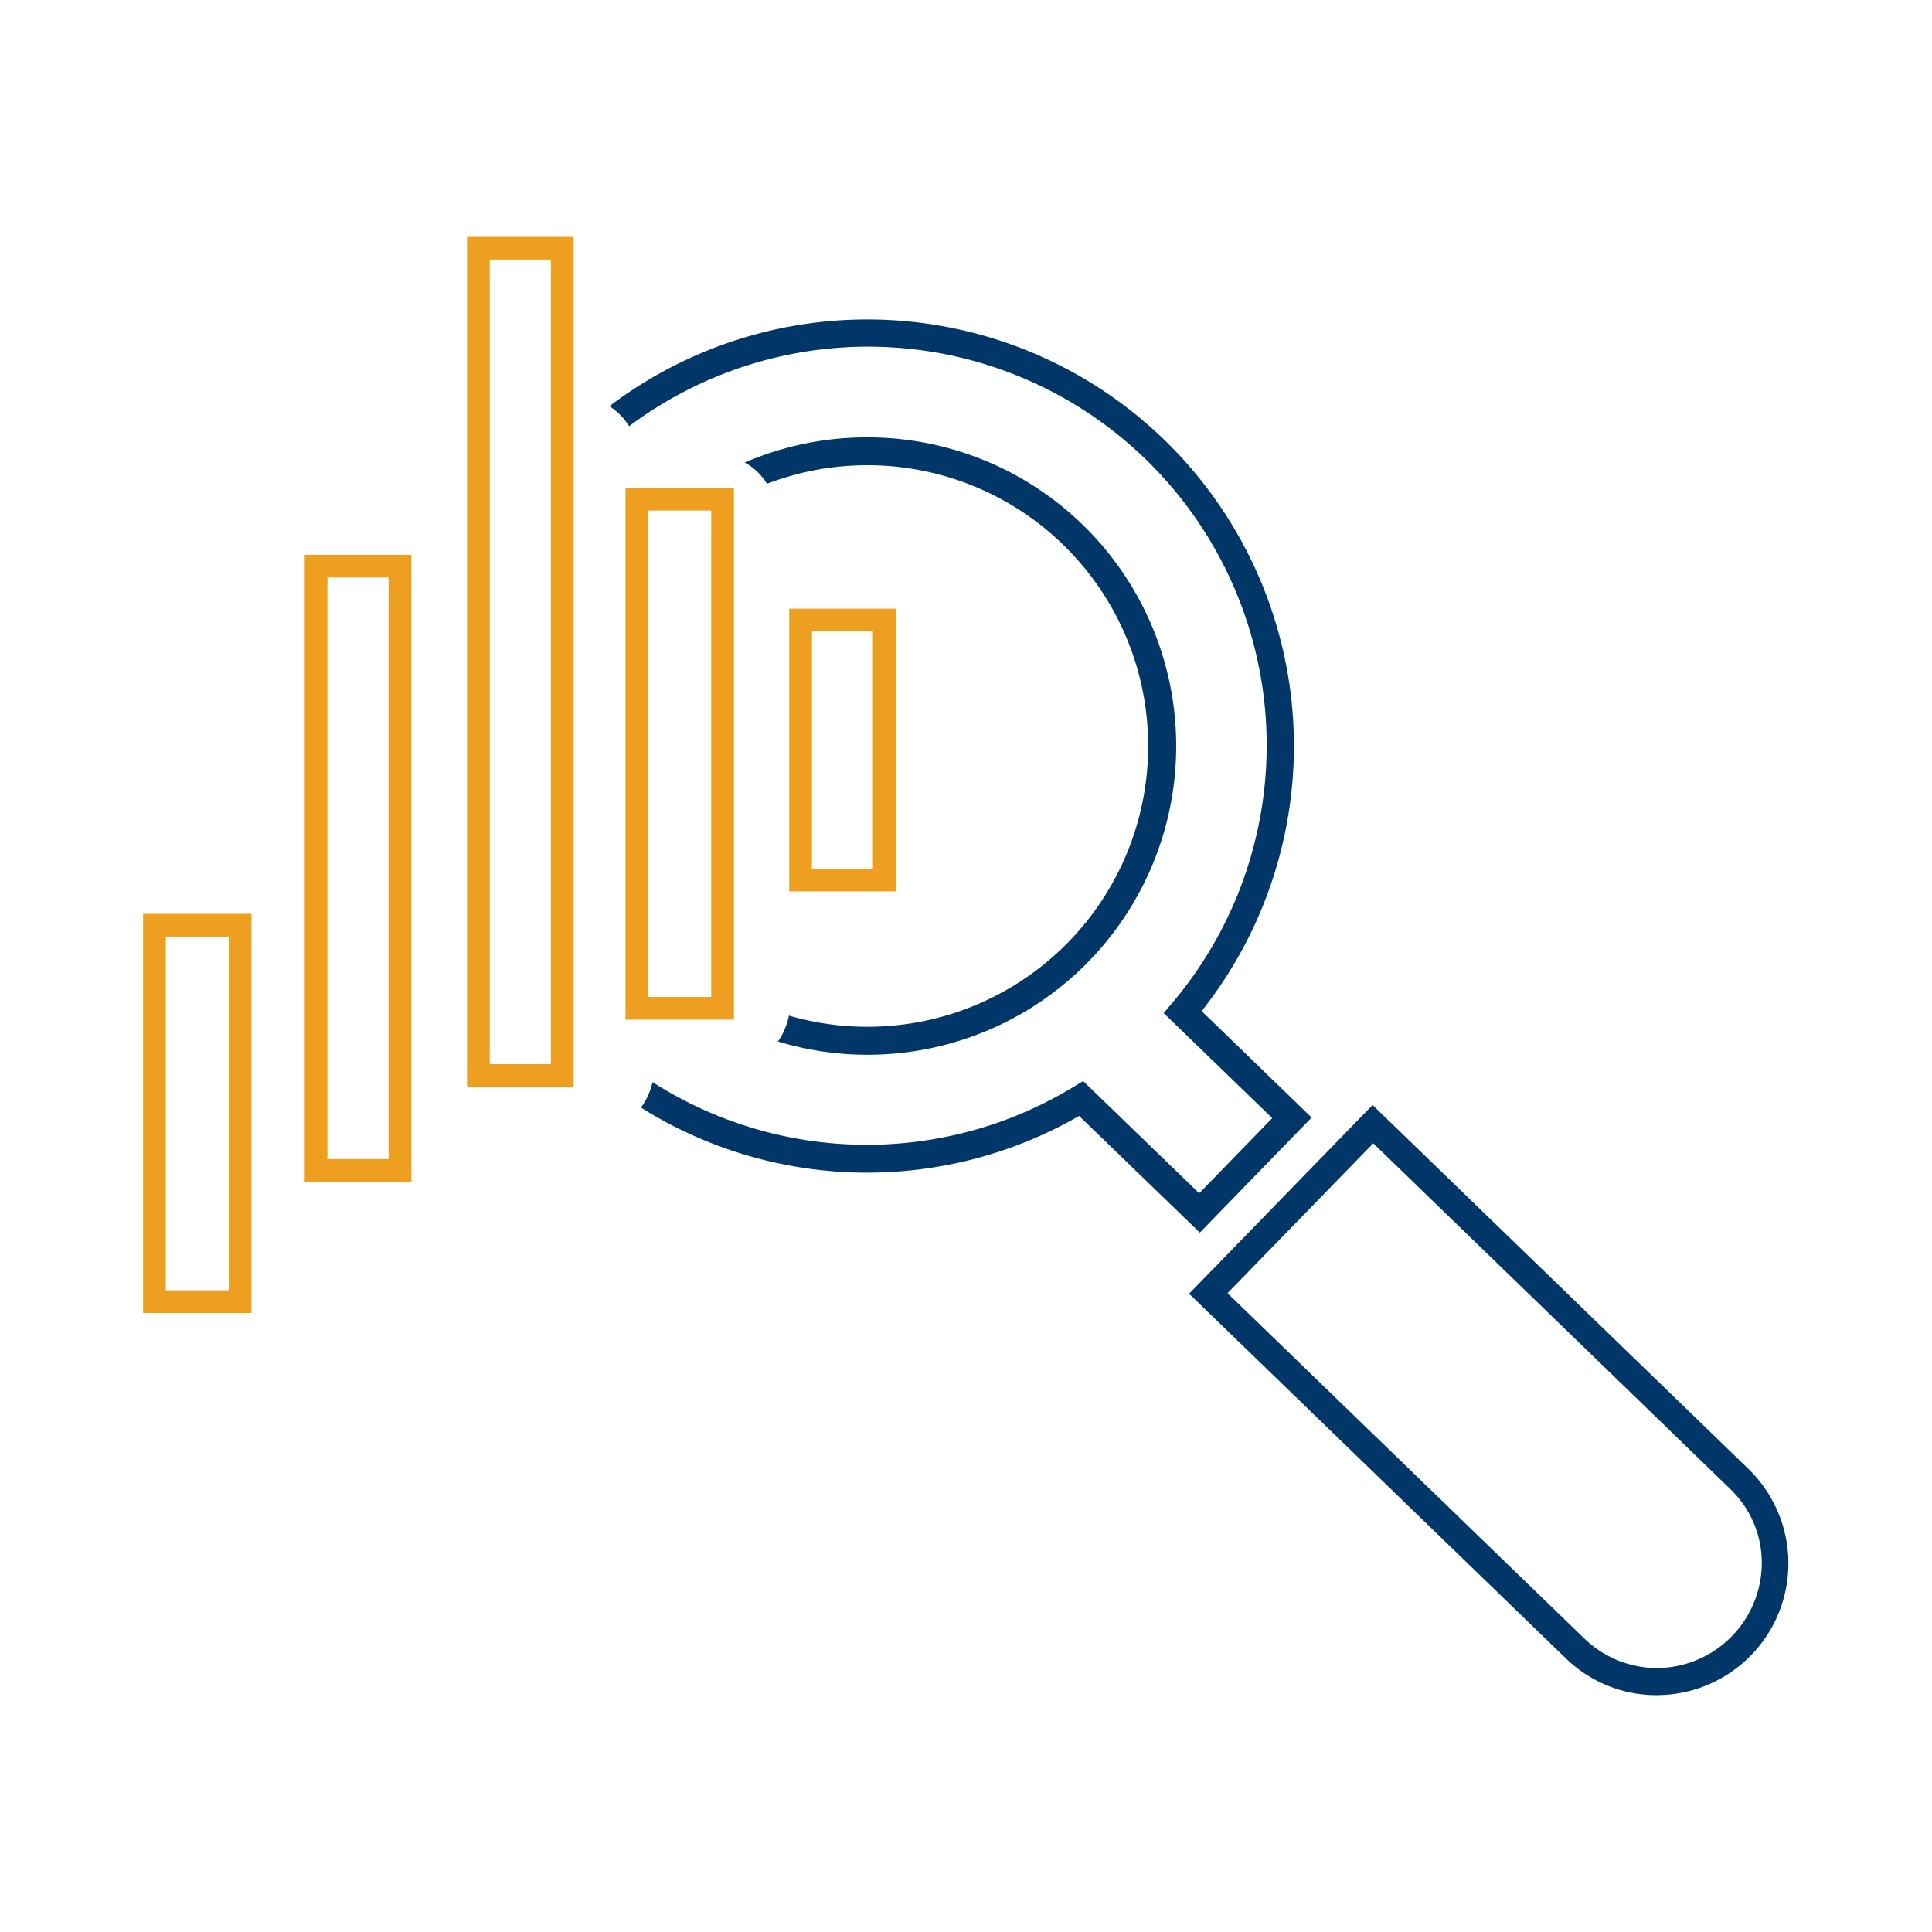 <?xml version="1.0" encoding="UTF-8"?> <svg xmlns="http://www.w3.org/2000/svg" viewBox="0 0 100 100"><defs><style>.a{fill:#003768;}.b{fill:#ef9f20;}</style></defs><path class="a" d="M63.536,66.934,82.023,84.828a5.43,5.43,0,0,0,3.822,1.509A5.456,5.456,0,0,0,91.19,80.832a5.288,5.288,0,0,0-1.623-3.752L71.08,59.177ZM85.754,87.74a6.709,6.709,0,0,1-4.707-1.905l-19.5-18.872,9.498-9.767L90.54,76.071a6.817,6.817,0,0,1-4.672,11.666c-.035.003-.077.003-.114.003"></path><path class="a" d="M62.197,52.333A22.082,22.082,0,0,0,31.541,21.028,3.073,3.073,0,0,1,32.56,22.064,20.633,20.633,0,0,1,60.667,51.922l-.436.515,5.619,5.437-3.78,3.89-6.007-5.81-.475.288a20.576,20.576,0,0,1-21.814-.235,3.507,3.507,0,0,1-.597,1.321,21.998,21.998,0,0,0,22.678.432l6.248,6.04,5.787-5.957Z"></path><path class="a" d="M44.87,22.638a15.938,15.938,0,0,0-6.323,1.303,3.065,3.065,0,0,1,1.15,1.101,14.533,14.533,0,1,1,1.138,27.525,3.568,3.568,0,0,1-.568,1.34A15.978,15.978,0,1,0,44.87,22.638"></path><path class="b" d="M42.026,44.962h3.156V32.678H42.026Zm4.333,1.177h-5.51V31.503h5.51Z"></path><path class="b" d="M33.552,51.601h3.26V26.425h-3.26Zm4.437,1.177H32.375V25.25h5.614Z"></path><path class="b" d="M25.35,55.081h3.165V13.435H25.35Zm4.341,1.177H24.174V12.26H29.691Z"></path><path class="b" d="M16.947,59.993h3.169V29.894H16.947Zm4.346,1.175H15.772V28.718h5.521Z"></path><path class="b" d="M8.583,66.786H11.84v-18.31H8.583Zm4.433,1.177H7.406V47.301h5.61Z"></path></svg> 